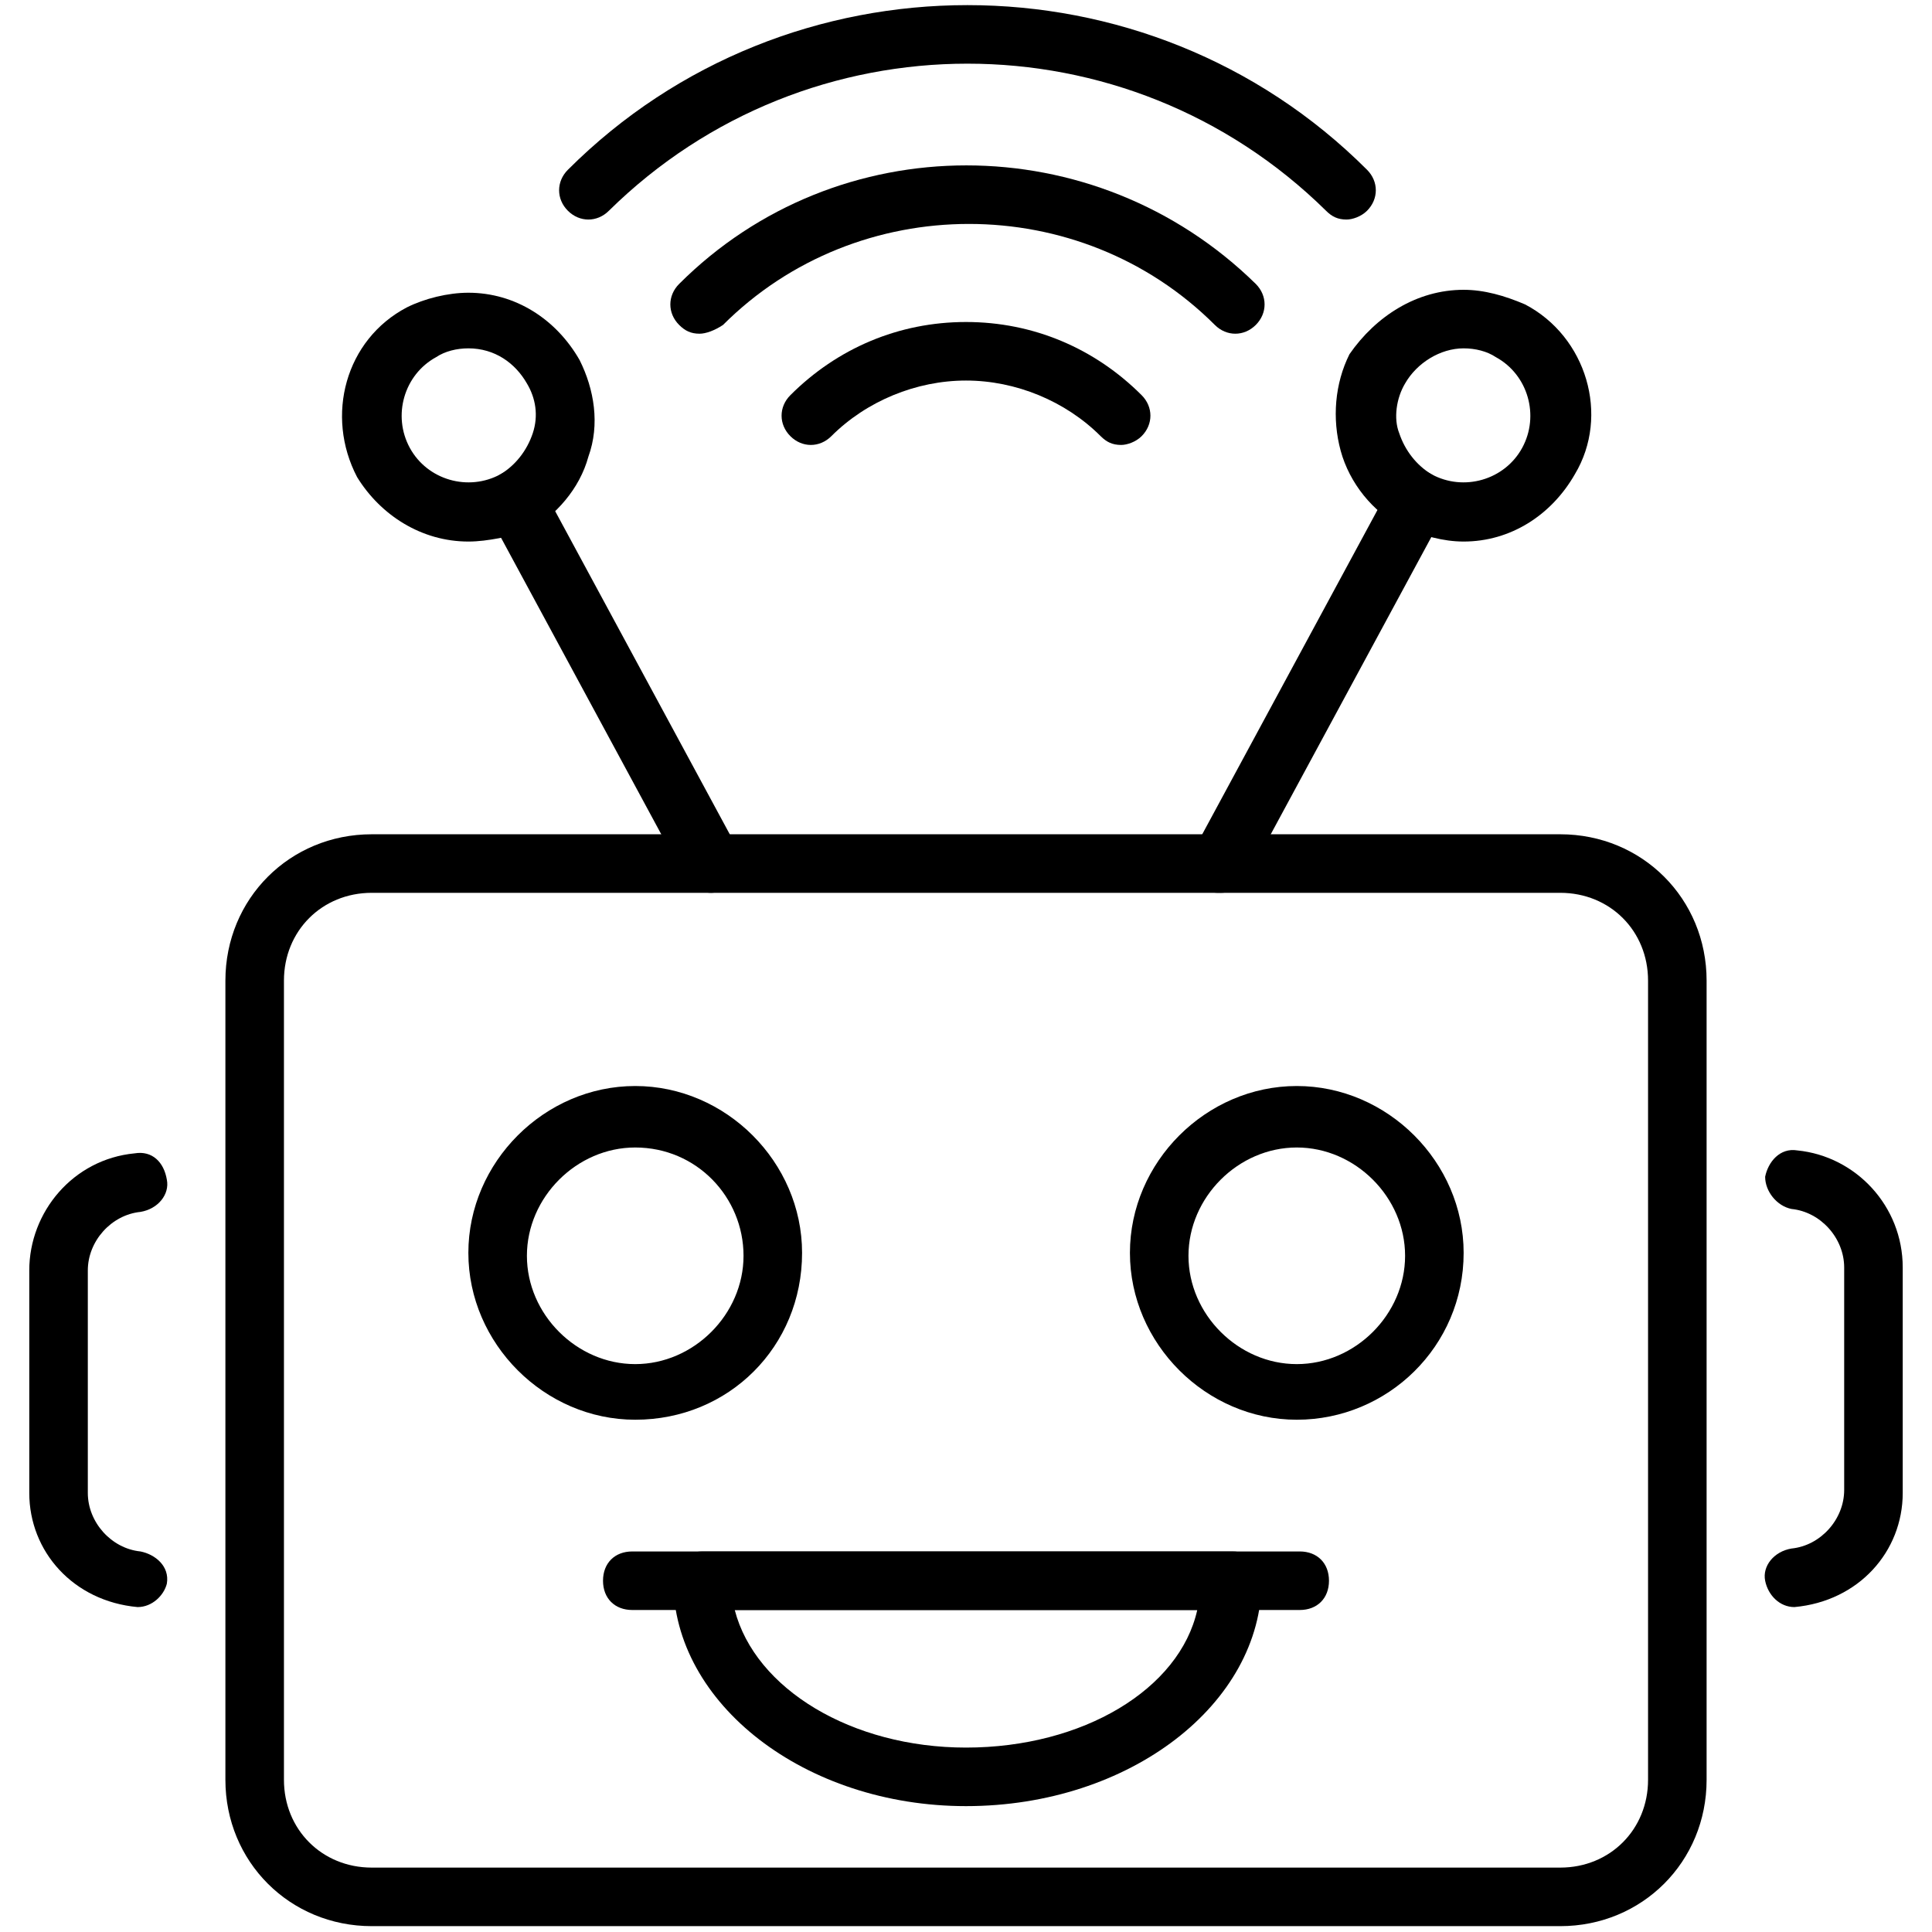 <svg id="Layer_1" height="512" viewBox="-1 -1 66 66" width="512" xmlns="http://www.w3.org/2000/svg"><g><g><g><path d="m60.3 53.9c-.5 0-.9-.4-1-.9s.3-1 .9-1.1c1-.1 1.8-1 1.8-2v-7.6c0-1-.8-1.9-1.8-2-.5-.1-.9-.6-.9-1.1.1-.5.5-1 1.1-.9 2 .2 3.6 1.9 3.6 4v7.7c0 2-1.5 3.7-3.7 3.9.1 0 .1 0 0 0z"/></g><g><path d="m3.7 53.9c-.1 0-.1 0 0 0-2.2-.2-3.7-1.9-3.7-3.9v-7.6c0-2 1.5-3.8 3.6-4 .6-.1 1 .3 1.1.9.1.5-.3 1-.9 1.1-1 .1-1.8 1-1.8 2v7.6c0 1 .8 1.9 1.8 2 .5.1 1 .5.9 1.1-.1.4-.5.8-1 .8z"/></g><g><path d="m52.3 64.8h-40.6c-2.8 0-5-2.2-5-5v-27.3c0-2.8 2.2-5 5-5h40.6c2.8 0 5 2.2 5 5v27.3c0 2.8-2.2 5-5 5zm-40.6-35.3c-1.7 0-3 1.3-3 3v27.3c0 1.7 1.3 3 3 3h40.6c1.7 0 3-1.3 3-3v-27.3c0-1.7-1.3-3-3-3z"/></g><g><path d="m15 17.5c-1.6 0-3-.9-3.8-2.2-1.1-2.1-.4-4.7 1.7-5.8.6-.3 1.4-.5 2.1-.5 1.6 0 3 .9 3.8 2.3.5 1 .7 2.2.3 3.3-.3 1.1-1.1 2-2.1 2.6-.6.1-1.3.3-2 .3zm0-6.6c-.4 0-.8.1-1.1.3-1.1.6-1.5 2-.9 3.1s2 1.5 3.1.9c.5-.3.9-.8 1.1-1.4s.1-1.2-.2-1.7c-.4-.7-1.1-1.2-2-1.2z"/></g><g><path d="m49 17.5c-.7 0-1.4-.2-2.1-.5-1-.5-1.8-1.5-2.1-2.6s-.2-2.3.3-3.3c.9-1.3 2.3-2.2 3.9-2.2.7 0 1.4.2 2.1.5 2.1 1.1 2.9 3.8 1.7 5.8-.8 1.4-2.2 2.3-3.8 2.3zm0-6.6c-.8 0-1.6.5-2 1.2-.3.5-.4 1.2-.2 1.7.2.6.6 1.1 1.1 1.4 1.1.6 2.5.2 3.1-.9s.2-2.5-.9-3.1c-.3-.2-.7-.3-1.1-.3z"/></g><g><path d="m23.3 29.5c-.4 0-.7-.2-.9-.5l-6.7-12.4c-.3-.5-.1-1.1.4-1.4s1.1-.1 1.4.4l6.7 12.4c.3.5.1 1.1-.4 1.4-.2 0-.3.1-.5.1z"/></g><g><path d="m40.7 29.5c-.2 0-.3 0-.5-.1-.5-.3-.7-.9-.4-1.4l6.7-12.4c.3-.5.9-.7 1.4-.4s.7.9.4 1.4l-6.7 12.4c-.2.3-.5.5-.9.5z"/></g><g><path d="m20.7 47.5c-3.1 0-5.7-2.6-5.7-5.7s2.6-5.7 5.7-5.7 5.7 2.6 5.7 5.7c0 3.2-2.5 5.7-5.7 5.7zm0-9.3c-2 0-3.7 1.7-3.7 3.7s1.7 3.7 3.7 3.7 3.7-1.7 3.7-3.7-1.6-3.7-3.7-3.7z"/></g><g><path d="m43.3 47.5c-3.1 0-5.7-2.6-5.7-5.7s2.6-5.7 5.7-5.7 5.7 2.6 5.7 5.7c0 3.2-2.6 5.7-5.7 5.7zm0-9.3c-2 0-3.7 1.7-3.7 3.7s1.7 3.7 3.7 3.7 3.7-1.7 3.7-3.7-1.7-3.7-3.7-3.7z"/></g><g><path d="m43.4 54h-22.8c-.6 0-1-.4-1-1s.4-1 1-1h22.8c.6 0 1 .4 1 1s-.4 1-1 1z"/></g><g><path d="m32 60.7c-5.5 0-10-3.5-10-7.7 0-.6.4-1 1-1h18.1c.6 0 1 .4 1 1 0 4.2-4.5 7.7-10.1 7.7zm-7.9-6.7c.7 2.7 4 4.7 7.9 4.7 4 0 7.3-2 7.9-4.7z"/></g><g><path d="m45 6.5c-.3 0-.5-.1-.7-.3-6.8-6.7-17.7-6.7-24.5 0-.4.4-1 .4-1.4 0s-.4-1 0-1.4c7.5-7.5 19.8-7.5 27.3 0 .4.4.4 1 0 1.4-.2.2-.5.3-.7.3z"/></g><g><path d="m22.9 10.4c-.3 0-.5-.1-.7-.3-.4-.4-.4-1 0-1.4 5.4-5.4 14.2-5.4 19.7 0 .4.4.4 1 0 1.4s-1 .4-1.4 0c-4.6-4.6-12.2-4.6-16.8 0-.3.2-.6.3-.8.3z"/></g><g><path d="m37.3 14.2c-.3 0-.5-.1-.7-.3-1.2-1.2-2.9-1.9-4.6-1.9-1.7 0-3.4.7-4.6 1.9-.4.4-1 .4-1.4 0s-.4-1 0-1.4c1.6-1.6 3.7-2.5 6-2.5 2.3 0 4.4.9 6 2.5.4.4.4 1 0 1.4-.2.2-.5.3-.7.3z"/></g></g></g></svg>